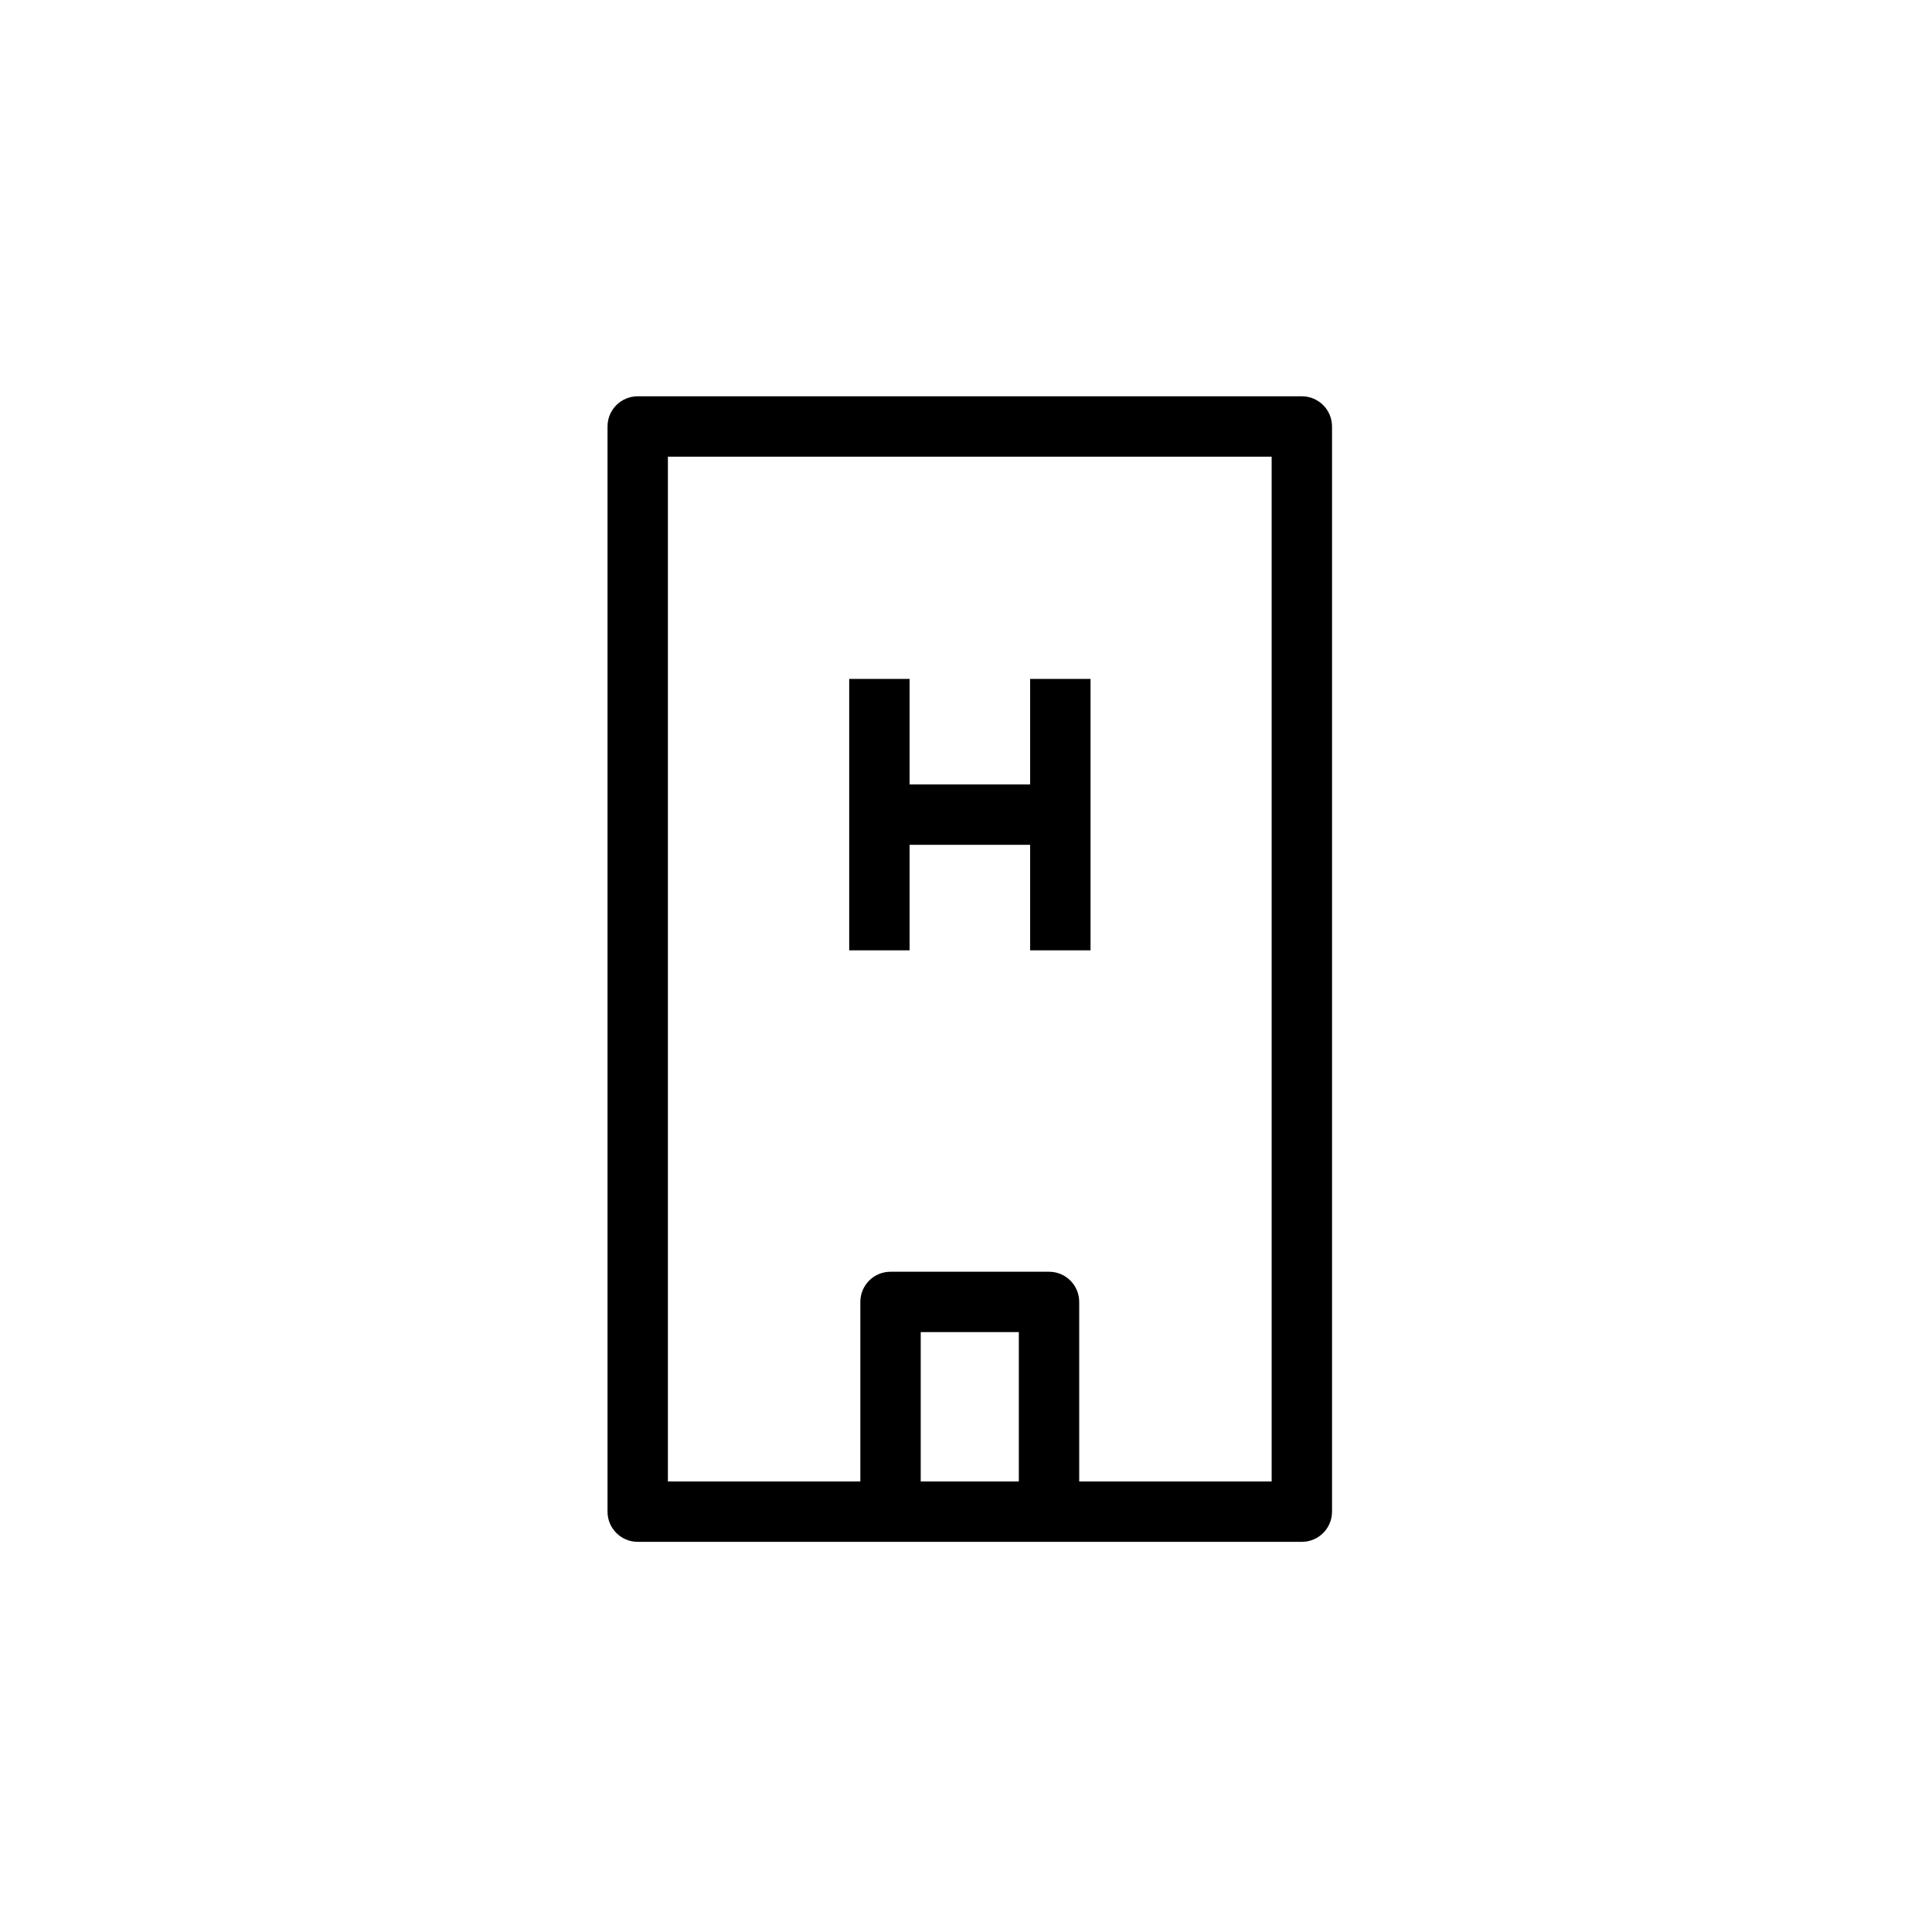 <?xml version="1.0" encoding="UTF-8"?>
<svg width="64px" height="64px" viewBox="0 0 64 64" version="1.1" xmlns="http://www.w3.org/2000/svg" xmlns:xlink="http://www.w3.org/1999/xlink">
    <title>Culture/10_</title>
    <g id="Culture/10_" stroke="none" stroke-width="1" fill="none" fill-rule="evenodd">
        <g id="Group-11" transform="translate(20.125, 13.128)" fill="#000000">
            <polygon id="Fill-3" points="14 18.353 16 18.353 16 9.362 14 9.362"></polygon>
            <polygon id="Fill-4" points="9 14.858 15 14.858 15 12.858 9 12.858"></polygon>
            <polygon id="Fill-5" points="8.006 18.353 10.006 18.353 10.006 9.362 8.006 9.362"></polygon>
            <g id="Group-10">
                <path d="M15.625,36.947 L13.625,36.947 L13.625,31 L10.375,31 L10.375,36.947 L8.375,36.947 L8.375,30 C8.375,29.447 8.822,29 9.375,29 L14.625,29 C15.178,29 15.625,29.447 15.625,30 L15.625,36.947 Z" id="Fill-6"></path>
                <path d="M2,35.947 L22,35.947 L22,2 L2,2 L2,35.947 Z M23,37.947 L1,37.947 C0.447,37.947 0,37.5 0,36.947 L0,1 C0,0.447 0.447,0 1,0 L23,0 C23.553,0 24,0.447 24,1 L24,36.947 C24,37.5 23.553,37.947 23,37.947 L23,37.947 Z" id="Fill-8"></path>
            </g>
        </g>
    </g>
</svg>